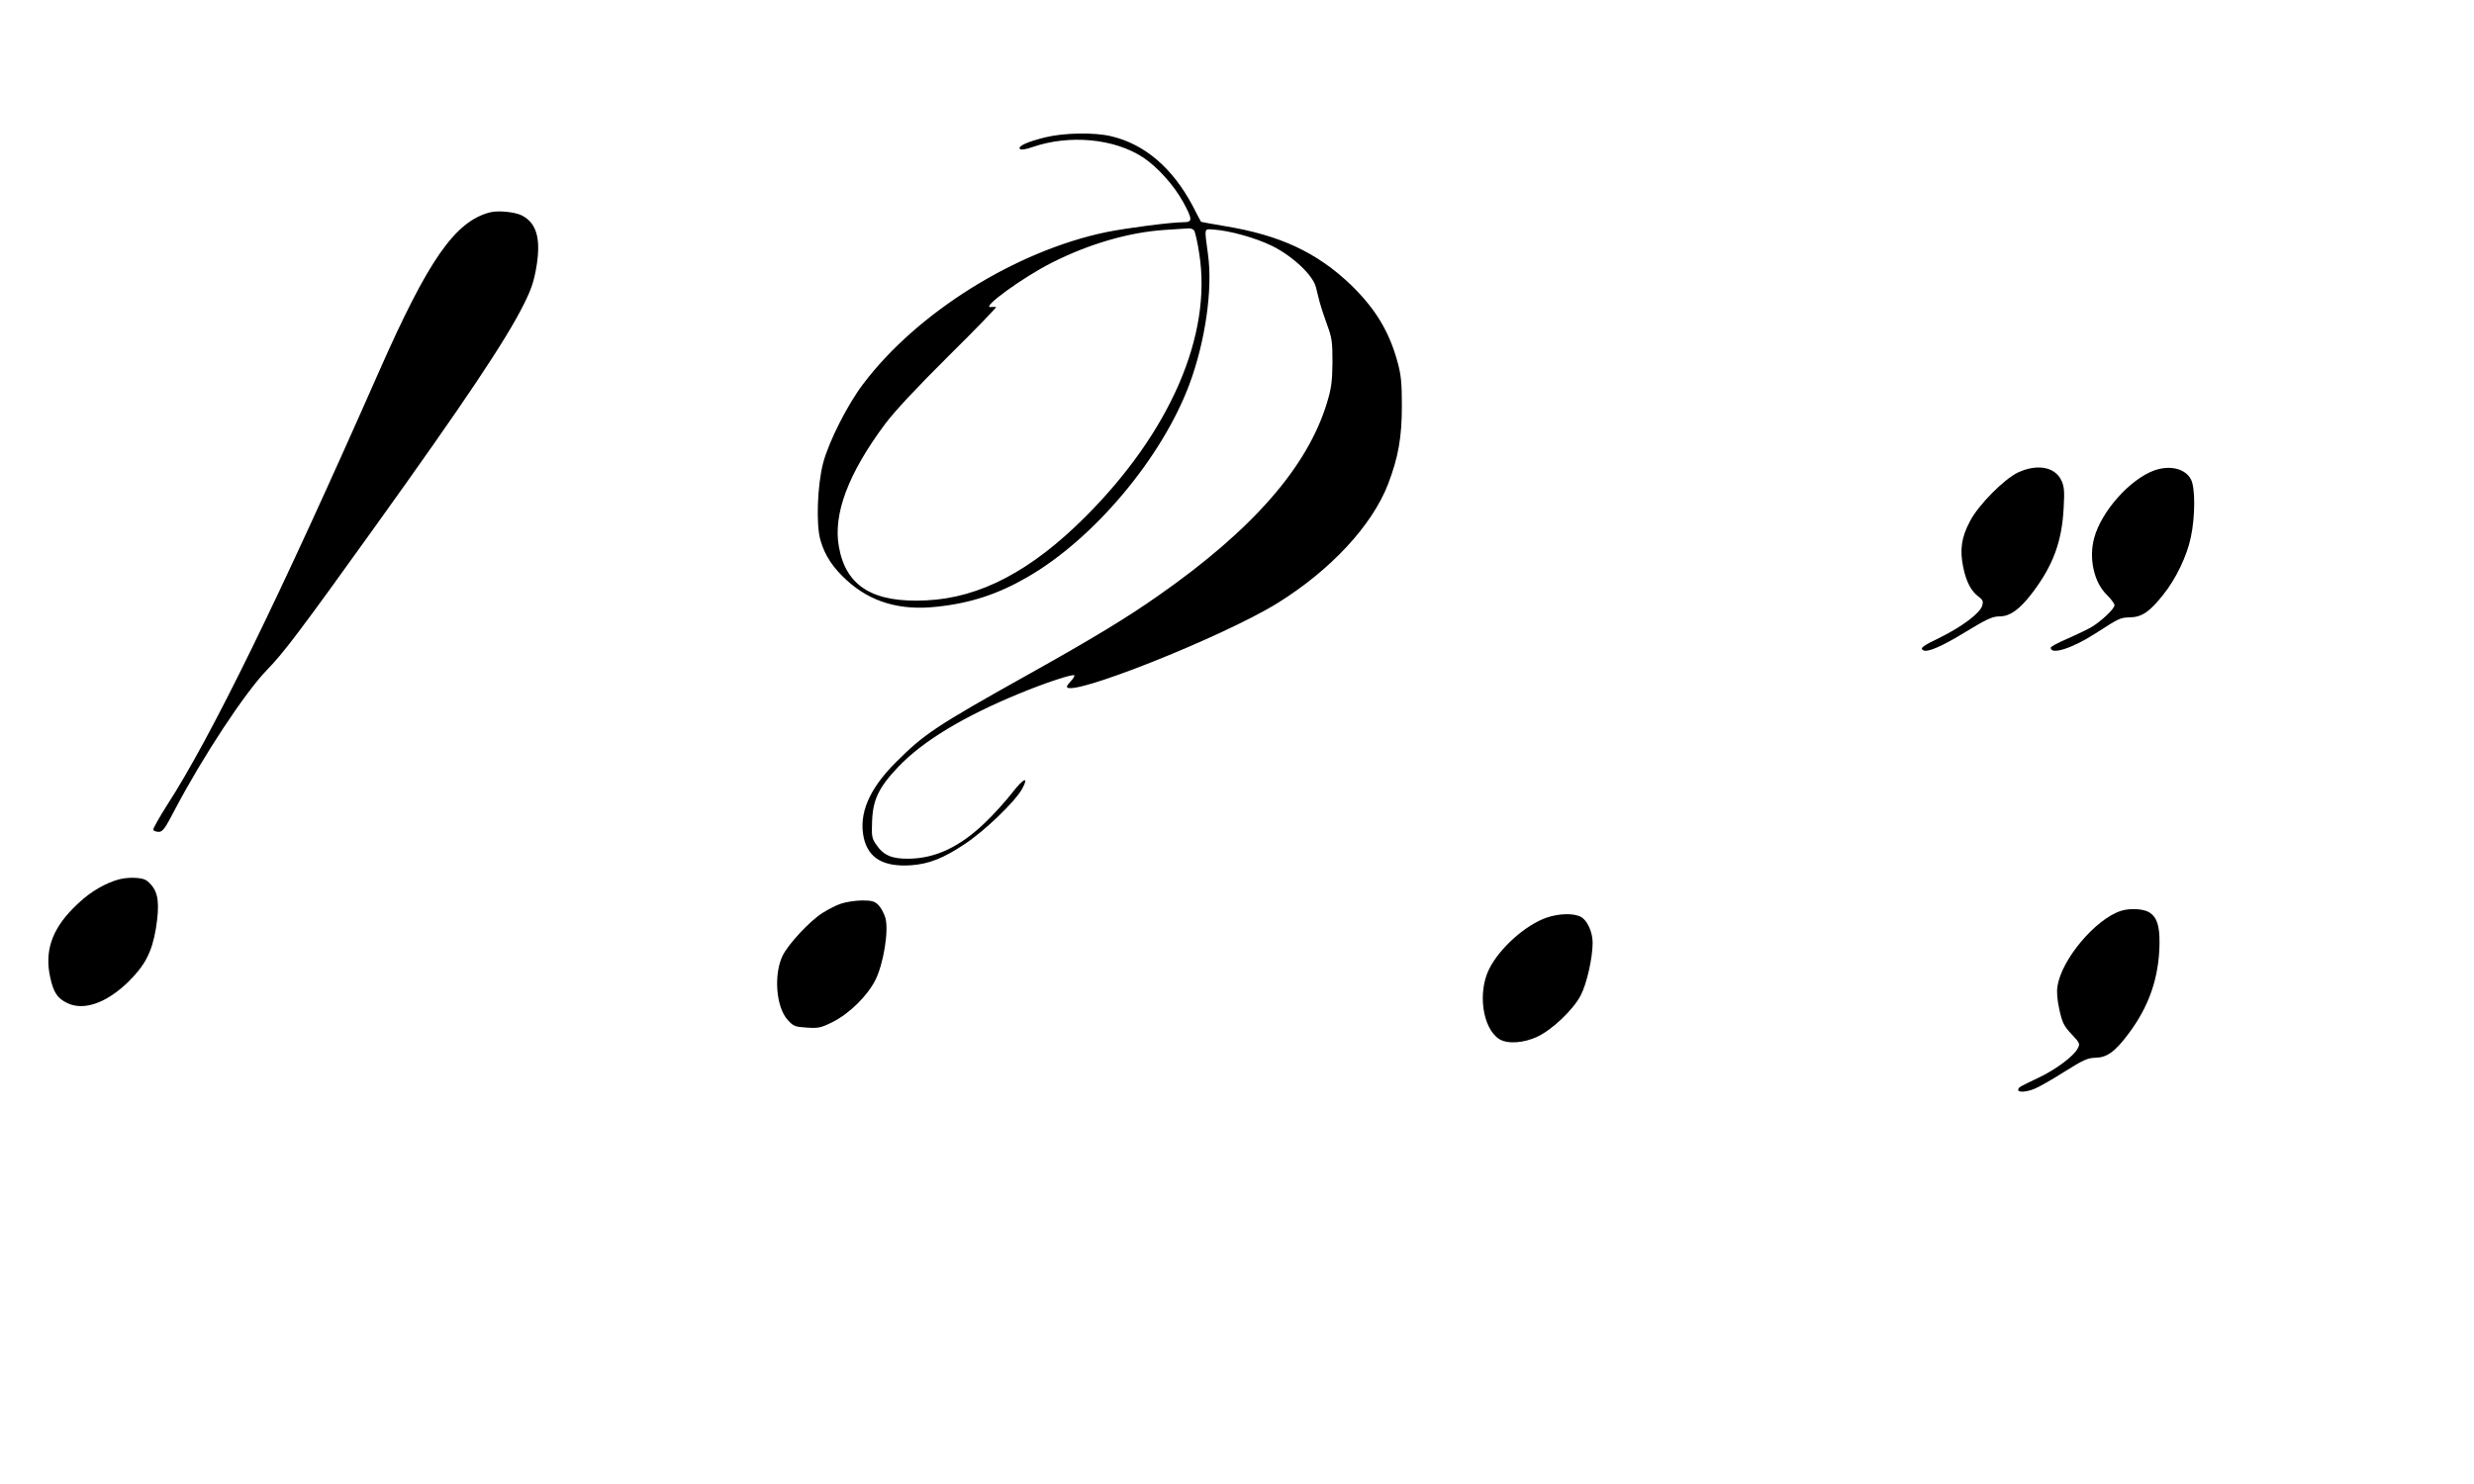 <?xml version="1.0" standalone="no"?>
<!DOCTYPE svg PUBLIC "-//W3C//DTD SVG 20010904//EN"
 "http://www.w3.org/TR/2001/REC-SVG-20010904/DTD/svg10.dtd">
<svg version="1.0" xmlns="http://www.w3.org/2000/svg"
 width="1280pt" height="768pt" viewBox="0 0 1280 768"
 preserveAspectRatio="xMidYMid meet">
<g transform="translate(0,768) scale(0.1,-0.1)"
fill="#000000" stroke="none">
<path d="M5407 6969 c-90 -22 -144 -46 -130 -60 6 -6 31 -2 65 10 192 66 425
44 574 -55 73 -49 156 -141 204 -227 51 -93 51 -107 3 -107 -65 0 -293 -30
-398 -51 -468 -97 -979 -415 -1259 -786 -80 -105 -177 -296 -207 -408 -30
-114 -38 -320 -14 -401 22 -78 65 -143 137 -208 123 -112 275 -157 464 -136
174 18 317 65 469 153 346 199 698 620 839 999 82 221 121 491 96 671 -19 143
-22 132 30 129 83 -6 214 -42 300 -84 105 -51 212 -151 228 -213 6 -22 15 -58
20 -80 6 -22 23 -74 38 -115 25 -68 28 -87 28 -195 -1 -100 -6 -135 -28 -208
-100 -332 -385 -659 -875 -1001 -164 -115 -341 -222 -661 -401 -492 -275 -548
-313 -696 -461 -138 -138 -192 -266 -165 -390 24 -106 102 -151 244 -142 94 7
168 36 280 111 103 68 260 220 295 284 38 69 8 57 -52 -21 -31 -40 -93 -109
-139 -153 -131 -126 -258 -186 -397 -187 -87 -1 -130 18 -168 75 -21 30 -23
43 -20 119 4 112 35 176 137 283 126 132 338 260 623 377 135 56 278 103 286
95 3 -3 -4 -15 -16 -28 -12 -13 -22 -26 -22 -30 0 -64 807 257 1090 432 275
171 488 401 571 614 54 141 72 244 72 407 0 117 -4 160 -22 225 -43 159 -115
278 -242 401 -176 168 -366 257 -653 304 -65 11 -120 21 -122 22 -1 2 -21 38
-43 82 -104 196 -248 320 -422 361 -89 21 -245 18 -342 -6z m771 -481 c5 -7
18 -62 27 -123 66 -420 -151 -921 -590 -1360 -279 -279 -544 -419 -822 -432
-277 -14 -417 73 -453 279 -30 168 49 378 238 632 50 67 161 186 330 354 140
138 250 253 246 253 -5 1 -18 1 -29 0 -50 -4 170 156 320 231 190 96 397 156
580 168 61 4 117 8 126 8 9 1 21 -4 27 -10z"/>
<path d="M2535 6581 c-181 -47 -319 -245 -575 -826 -512 -1161 -866 -1887
-1097 -2244 -40 -63 -72 -120 -70 -125 2 -6 15 -11 28 -11 21 0 33 17 86 119
145 275 362 604 476 721 85 87 169 198 565 750 454 633 670 955 762 1140 40
80 53 120 66 198 23 143 0 223 -76 262 -35 18 -124 27 -165 16z"/>
<path d="M10441 5235 c-72 -34 -206 -169 -249 -253 -44 -83 -53 -146 -35 -236
16 -78 41 -125 80 -154 21 -15 25 -24 19 -45 -9 -38 -103 -109 -214 -164 -95
-46 -110 -57 -92 -68 21 -13 94 18 220 95 110 67 139 80 175 80 55 0 106 37
173 126 105 140 150 262 159 435 5 88 3 111 -12 143 -33 70 -125 87 -224 41z"/>
<path d="M11147 5246 c-126 -45 -275 -212 -312 -350 -29 -106 -1 -231 66 -295
21 -21 39 -45 39 -53 0 -18 -63 -78 -115 -111 -22 -13 -80 -41 -128 -62 -48
-21 -87 -41 -87 -47 0 -39 112 -3 230 73 126 81 129 83 182 84 60 2 100 29
169 116 66 81 124 202 144 299 23 107 23 256 1 298 -29 57 -108 76 -189 48z"/>
<path d="M595 3123 c-81 -29 -146 -72 -216 -143 -112 -113 -149 -225 -119
-359 17 -77 37 -108 88 -132 84 -41 200 -1 312 106 90 88 126 156 147 282 19
122 13 182 -26 225 -23 26 -36 32 -82 35 -35 2 -72 -3 -104 -14z"/>
<path d="M4350 3003 c-24 -8 -67 -30 -95 -48 -67 -43 -176 -160 -206 -221 -47
-98 -34 -267 27 -333 29 -32 37 -35 98 -39 60 -4 74 -1 132 28 86 42 181 135
223 218 42 84 70 255 52 321 -7 24 -23 54 -36 67 -20 20 -34 24 -87 24 -35 -1
-83 -8 -108 -17z"/>
<path d="M10973 2966 c-132 -43 -308 -252 -328 -391 -5 -28 -1 -72 10 -121 15
-67 23 -84 63 -126 43 -46 45 -50 31 -75 -20 -39 -113 -108 -199 -149 -103
-49 -103 -49 -108 -62 -5 -17 41 -15 86 4 20 8 89 47 152 87 99 62 121 72 162
73 59 1 101 31 171 125 106 141 157 289 160 464 1 95 -13 138 -54 164 -30 18
-100 22 -146 7z"/>
<path d="M8002 2931 c-110 -38 -245 -159 -298 -267 -60 -122 -33 -305 52 -361
42 -27 126 -22 198 12 77 36 185 139 224 213 31 59 62 194 62 273 0 56 -28
117 -61 134 -38 20 -113 18 -177 -4z"/>
</g>
</svg>
